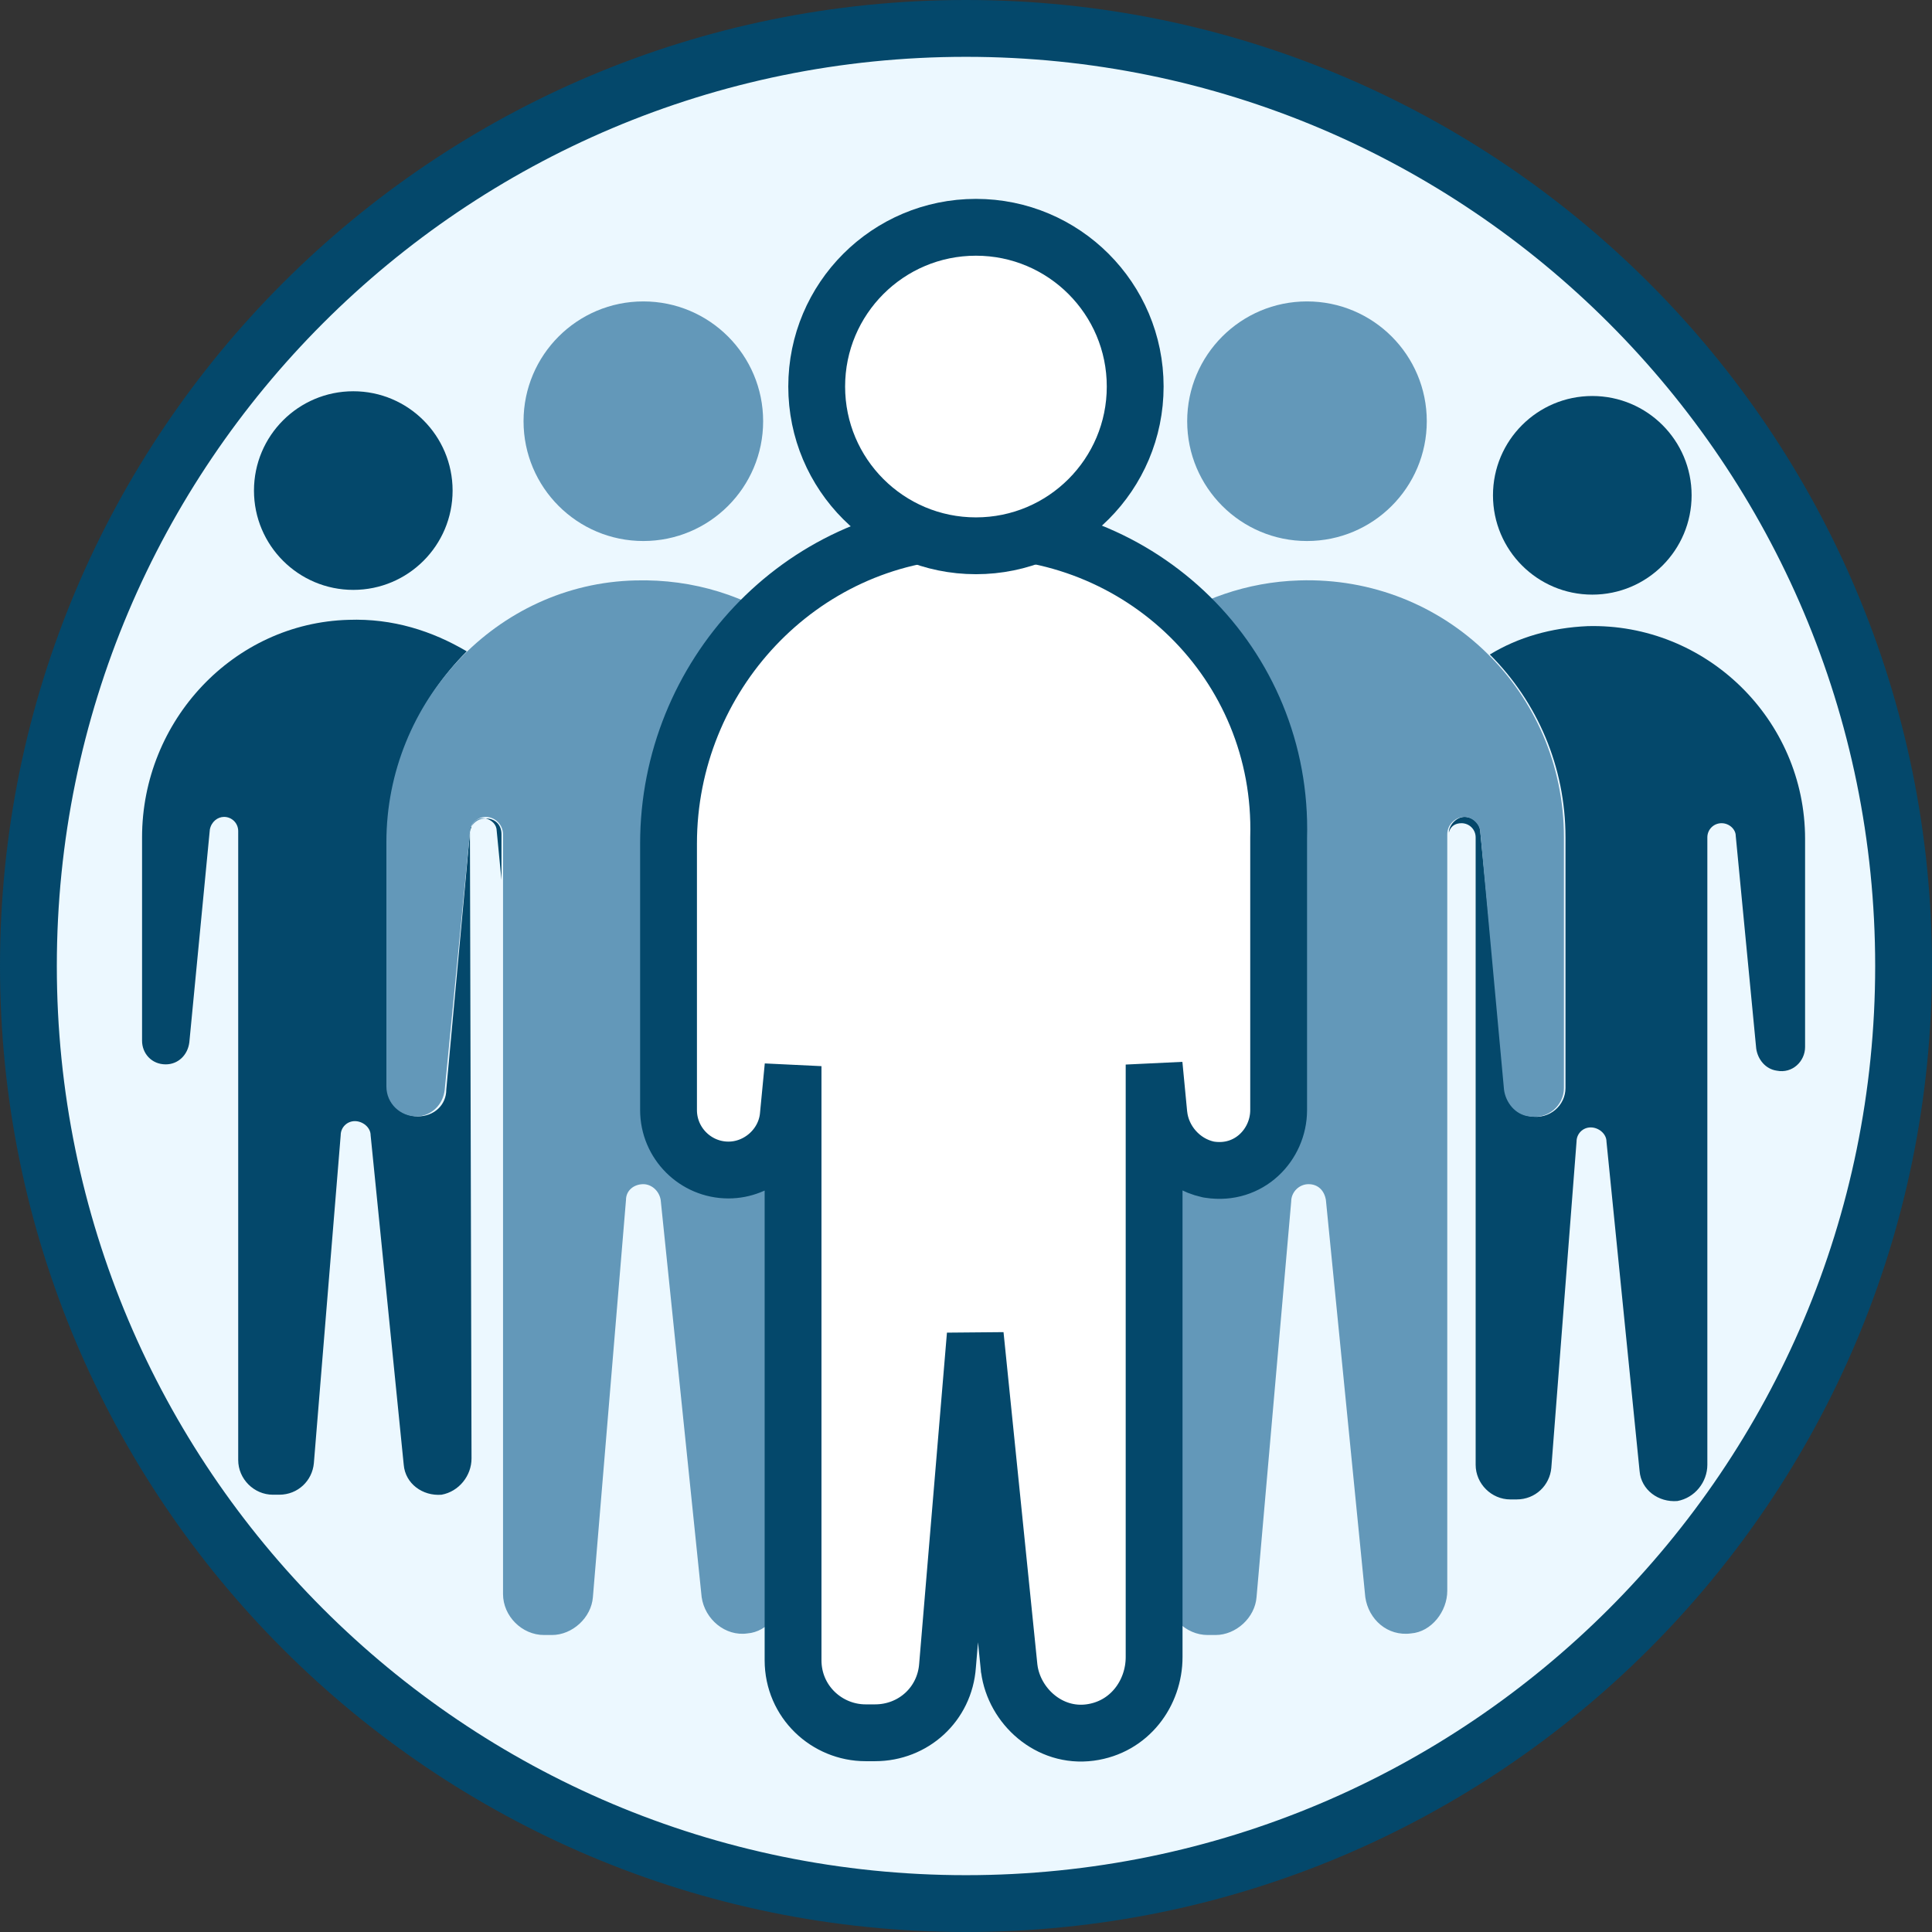 <svg width="68" height="68" viewBox="0 0 68 68" fill="none" xmlns="http://www.w3.org/2000/svg">
<rect x="0" y="0" width="68" height="68" fill="#333333" stroke="none"/>
<path d="M67 34C67 52.225 52.225 67 34 67C15.775 67 1 52.225 1 34C1 15.775 15.775 1 34 1C52.225 1 67 15.775 67 34Z" fill="#ECF8FF" stroke="#04486B" stroke-width="2"/>
<path d="M63.533 29.528V36.852C63.533 37.351 63.09 37.795 62.535 37.684C62.146 37.629 61.869 37.296 61.813 36.907L61.092 29.417C61.092 29.195 60.87 28.974 60.593 28.974C60.316 28.974 60.093 29.195 60.093 29.473V51.555C60.093 52.165 59.65 52.72 59.039 52.831C58.374 52.886 57.763 52.442 57.708 51.776L56.543 40.181C56.543 39.903 56.265 39.681 55.988 39.681C55.711 39.681 55.489 39.903 55.489 40.181L54.601 51.666C54.545 52.276 54.046 52.775 53.38 52.775H53.158C52.492 52.775 51.938 52.22 51.938 51.555V29.473C51.938 29.195 51.716 28.974 51.438 28.974C51.216 28.974 51.05 29.084 50.995 29.306C50.995 29.029 51.272 28.752 51.549 28.752C51.827 28.752 52.104 28.974 52.104 29.306L52.992 38.35C53.047 38.849 53.38 39.238 53.88 39.293C54.545 39.404 55.1 38.905 55.1 38.294V29.473C55.1 26.976 54.102 24.701 52.437 23.037C53.436 22.427 54.601 22.094 55.877 22.038C60.038 21.927 63.533 25.312 63.533 29.528Z" fill="#04486B"/>
<path d="M56.043 20.929C57.974 20.929 59.539 19.364 59.539 17.433C59.539 15.503 57.974 13.938 56.043 13.938C54.113 13.938 52.548 15.503 52.548 17.433C52.548 19.364 54.113 20.929 56.043 20.929Z" fill="#04486B"/>
<path d="M16.54 29.306C16.54 29.195 16.596 29.14 16.596 29.084C16.54 29.14 16.54 29.195 16.54 29.306L16.596 51.333C16.596 51.943 16.152 52.498 15.542 52.609C14.876 52.664 14.265 52.22 14.21 51.555L13.045 39.959C13.045 39.681 12.768 39.46 12.49 39.46C12.213 39.46 11.991 39.681 11.991 39.959L11.047 51.499C10.992 52.109 10.493 52.609 9.827 52.609H9.605C8.939 52.609 8.384 52.054 8.384 51.388V29.251C8.384 28.974 8.162 28.752 7.885 28.752C7.663 28.752 7.441 28.918 7.386 29.195L6.664 36.685C6.609 37.129 6.276 37.462 5.832 37.462C5.333 37.462 5 37.074 5 36.63V29.473C5 25.367 8.218 21.927 12.268 21.816C13.822 21.761 15.209 22.205 16.429 22.926C14.709 24.646 13.655 27.032 13.655 29.584V38.239C13.655 38.794 14.099 39.293 14.709 39.293C15.264 39.293 15.708 38.905 15.708 38.35L16.54 29.306Z" fill="#04486B"/>
<path d="M17.65 29.362V30.971L17.483 29.251C17.483 29.029 17.317 28.863 17.095 28.807C17.428 28.807 17.65 29.029 17.65 29.362Z" fill="#04486B"/>
<path d="M12.435 20.762C14.365 20.762 15.93 19.197 15.93 17.267C15.93 15.336 14.365 13.771 12.435 13.771C10.504 13.771 8.939 15.336 8.939 17.267C8.939 19.197 10.504 20.762 12.435 20.762Z" fill="#04486B"/>
<path d="M40.342 28.752C40.453 28.752 40.564 28.807 40.675 28.863C40.619 28.863 40.508 28.807 40.453 28.807C40.175 28.807 39.898 29.029 39.898 29.362L39.732 31.137V29.362C39.732 29.029 40.009 28.752 40.342 28.752Z" fill="#6398B9"/>
<path d="M55.045 29.473V38.294C55.045 38.905 54.49 39.404 53.824 39.293C53.325 39.238 52.992 38.794 52.936 38.35L52.104 29.306C52.104 29.029 51.827 28.752 51.549 28.752C51.217 28.752 50.939 29.029 50.939 29.362V55.993C50.939 56.714 50.384 57.436 49.663 57.491C48.831 57.602 48.165 56.992 48.054 56.215L46.667 42.234C46.611 41.901 46.39 41.679 46.057 41.679C45.724 41.679 45.446 41.956 45.446 42.289L44.226 56.215C44.17 56.936 43.505 57.547 42.783 57.547H42.506C41.729 57.547 41.063 56.881 41.063 56.104V30.028L41.895 39.071C41.951 39.571 42.339 40.014 42.839 40.125C43.56 40.236 44.115 39.681 44.115 39.016V29.473C44.115 26.532 42.839 23.925 40.786 22.094C42.173 21.095 43.893 20.485 45.724 20.429C50.884 20.263 55.045 24.369 55.045 29.473Z" fill="#6398B9"/>
<path d="M46.001 19.042C48.33 19.042 50.218 17.154 50.218 14.826C50.218 12.497 48.33 10.609 46.001 10.609C43.672 10.609 41.785 12.497 41.785 14.826C41.785 17.154 43.672 19.042 46.001 19.042Z" fill="#6398B9"/>
<path d="M24.53 29.639V39.016C24.53 39.626 25.029 40.125 25.639 40.125C26.194 40.125 26.694 39.681 26.749 39.127L27.581 29.972V55.993C27.581 56.714 27.026 57.436 26.305 57.491C25.528 57.602 24.807 56.992 24.696 56.215L23.254 42.234C23.198 41.901 22.921 41.679 22.643 41.679C22.31 41.679 22.033 41.901 22.033 42.234L20.868 56.215C20.812 56.936 20.147 57.547 19.425 57.547H19.148C18.371 57.547 17.705 56.881 17.705 56.104V29.362C17.705 29.029 17.428 28.752 17.095 28.752C16.818 28.752 16.54 28.974 16.54 29.306L15.653 38.35C15.597 38.905 15.153 39.293 14.654 39.293C14.099 39.293 13.6 38.849 13.6 38.239V29.639C13.6 24.701 17.483 20.54 22.366 20.429C24.419 20.374 26.305 20.984 27.859 22.094C25.806 23.925 24.53 26.643 24.53 29.639Z" fill="#6398B9"/>
<path d="M17.095 28.807C16.873 28.807 16.707 28.918 16.596 29.084C16.651 28.918 16.818 28.752 17.095 28.807C17.04 28.752 17.04 28.752 17.095 28.807Z" fill="#6398B9"/>
<path d="M28.913 29.362V31.137L28.746 29.306C28.746 29.029 28.469 28.752 28.192 28.752C28.136 28.752 28.025 28.752 27.97 28.807C28.081 28.752 28.192 28.696 28.302 28.696C28.635 28.752 28.913 29.029 28.913 29.362Z" fill="#6398B9"/>
<path d="M22.643 19.042C24.972 19.042 26.86 17.154 26.86 14.826C26.86 12.497 24.972 10.609 22.643 10.609C20.315 10.609 18.427 12.497 18.427 14.826C18.427 17.154 20.315 19.042 22.643 19.042Z" fill="#6398B9"/>
<path d="M34.043 18.653L34.041 18.653C28.153 18.837 23.53 23.795 23.53 29.695V39.071C23.53 40.234 24.477 41.181 25.639 41.181C26.7 41.181 27.637 40.356 27.744 39.282L27.744 39.278L27.913 37.525V58.434C27.913 59.898 29.105 60.988 30.466 60.988H30.799C32.144 60.988 33.254 59.984 33.35 58.621L34.326 46.988L35.519 58.702L35.52 58.718L35.523 58.733C35.697 60.045 36.921 61.172 38.366 60.979C39.757 60.794 40.621 59.592 40.621 58.323V37.469L40.789 39.222L40.79 39.23L40.791 39.237C40.892 40.154 41.586 40.952 42.511 41.157L42.543 41.164L42.576 41.169C43.96 41.382 45.004 40.29 45.004 39.071V29.487C45.179 23.356 40.146 18.47 34.043 18.653Z" fill="white" stroke="#04486B" stroke-width="2"/>
<path d="M34.35 19.21C37.446 19.21 39.955 16.701 39.955 13.605C39.955 10.509 37.446 8 34.35 8C31.254 8 28.745 10.509 28.745 13.605C28.745 16.701 31.254 19.21 34.35 19.21Z" fill="white" stroke="#04486B" stroke-width="2"/>
</svg>
